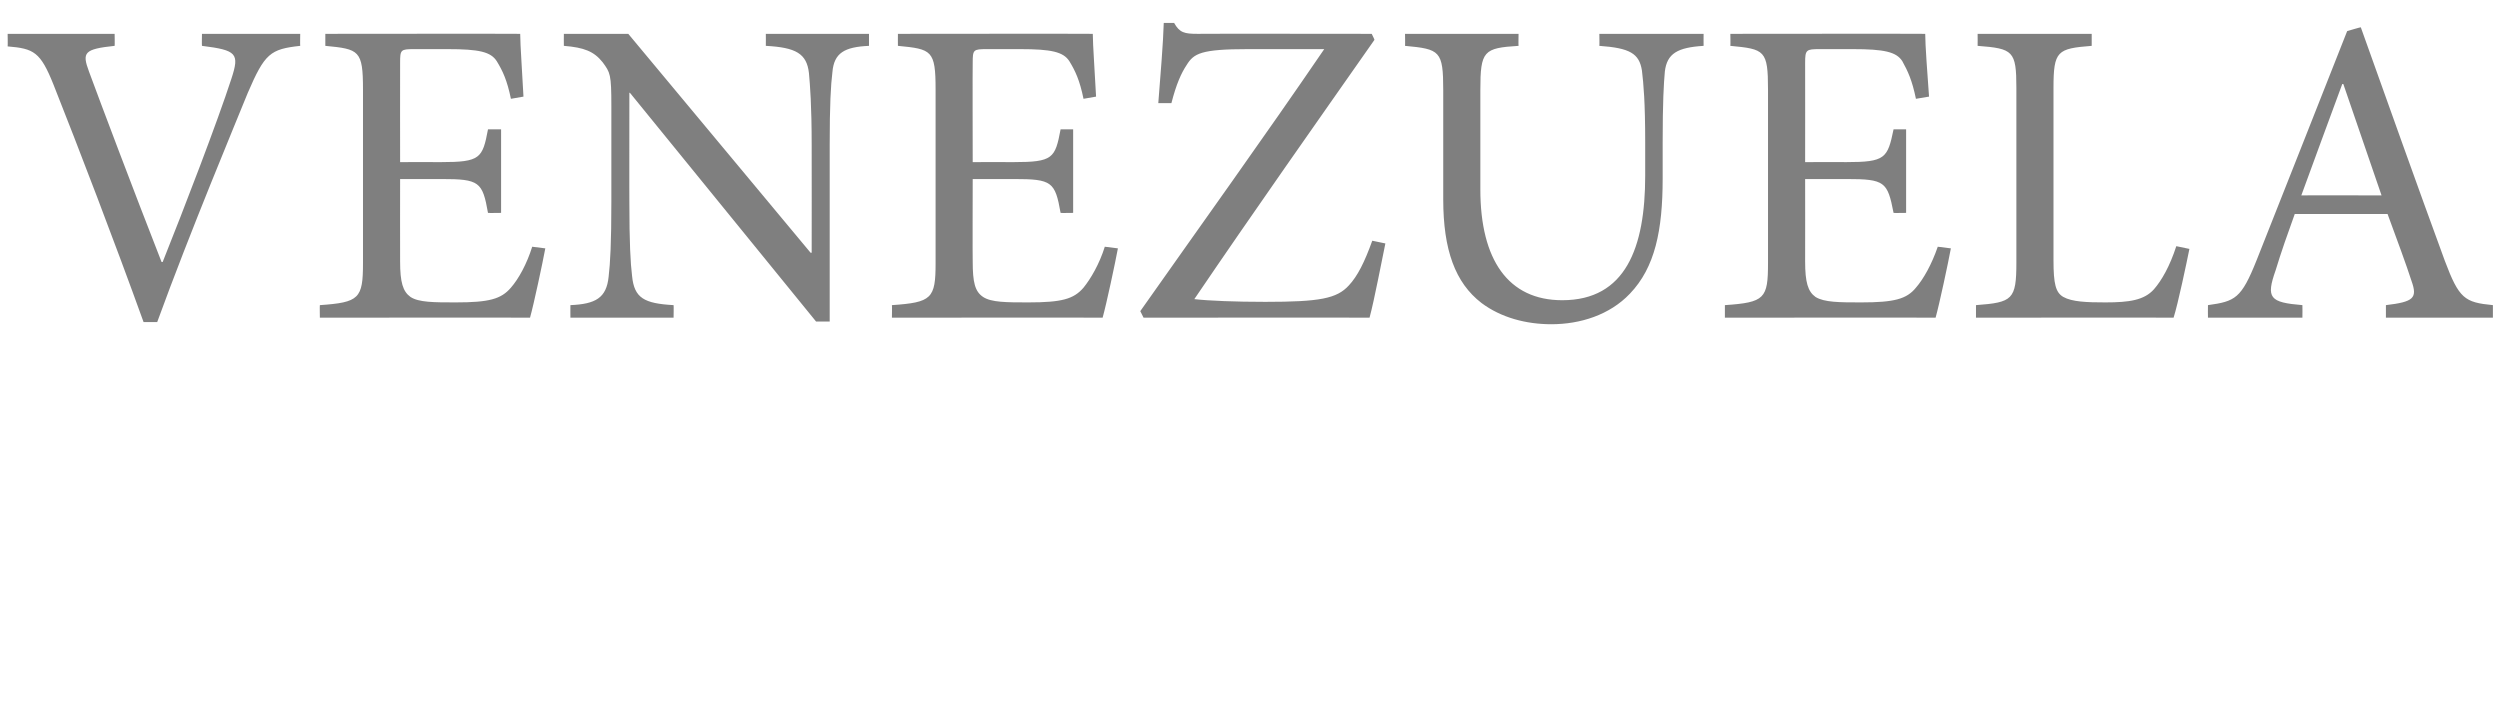 <?xml version="1.0" standalone="no"?>
<!DOCTYPE svg PUBLIC "-//W3C//DTD SVG 1.1//EN" "http://www.w3.org/Graphics/SVG/1.1/DTD/svg11.dtd">
<svg xmlns="http://www.w3.org/2000/svg" version="1.1" width="458px" height="131.8px" viewBox="0 0 458 131.8">
  <desc>VENEZUELA</desc>
  <defs/>
  <g id="Polygon17861">
    <path d="M 55 8.4 C 49.5 9 48.5 9.8 45.4 17 C 43.3 22.2 34.8 42.5 28.8 59 C 28.8 59 26.3 59 26.3 59 C 21 44.3 14.4 27.1 9.8 15.5 C 7.4 9.5 6.2 8.9 1.4 8.5 C 1.44 8.48 1.4 6.2 1.4 6.2 L 21 6.2 C 21 6.2 21.04 8.4 21 8.4 C 15.4 9 15 9.6 16.3 13.1 C 18.4 18.8 24.2 34.2 29.6 48 C 29.6 48 29.8 48 29.8 48 C 33.8 38 39.8 22.4 42.4 14.4 C 43.9 9.8 43.4 9.2 37 8.4 C 36.96 8.4 37 6.2 37 6.2 L 55 6.2 C 55 6.2 54.96 8.4 55 8.4 Z M 99.9 45.5 C 99.4 48.2 97.8 55.7 97.1 58.2 C 97.12 58.16 58.6 58.2 58.6 58.2 C 58.6 58.2 58.56 55.92 58.6 55.9 C 65.8 55.4 66.5 54.7 66.5 48.2 C 66.5 48.2 66.5 16.4 66.5 16.4 C 66.5 9.2 65.8 9 59.6 8.4 C 59.6 8.4 59.6 6.2 59.6 6.2 C 59.6 6.2 95.28 6.16 95.3 6.2 C 95.3 8.2 95.7 13.6 95.9 17.7 C 95.9 17.7 93.6 18.1 93.6 18.1 C 92.9 14.7 92.1 13 91 11.2 C 89.9 9.5 87.8 9 82 9 C 82 9 75.9 9 75.9 9 C 73.4 9 73.3 9.1 73.3 11.5 C 73.28 11.52 73.3 29.7 73.3 29.7 C 73.3 29.7 80.8 29.68 80.8 29.7 C 88 29.7 88.4 29 89.4 23.7 C 89.44 23.68 91.8 23.7 91.8 23.7 L 91.8 39 C 91.8 39 89.44 39.04 89.4 39 C 88.4 33.3 87.8 32.8 80.9 32.8 C 80.88 32.8 73.3 32.8 73.3 32.8 C 73.3 32.8 73.28 47.92 73.3 47.9 C 73.3 51.7 73.8 53.4 75.2 54.4 C 76.7 55.4 79.5 55.4 83.5 55.4 C 89.6 55.4 91.8 54.8 93.6 52.7 C 95 51.1 96.5 48.4 97.5 45.2 C 97.5 45.2 99.9 45.5 99.9 45.5 Z M 159.2 8.4 C 154.7 8.6 152.8 9.7 152.5 13.2 C 152.2 15.6 152 19.2 152 26.6 C 152 26.64 152 58.9 152 58.9 L 149.5 58.9 L 115.4 17 L 115.3 17 C 115.3 17 115.28 37.04 115.3 37 C 115.3 44.4 115.5 48.2 115.8 50.6 C 116.2 54.6 118 55.6 123.4 55.9 C 123.44 55.92 123.4 58.2 123.4 58.2 L 104.5 58.2 C 104.5 58.2 104.48 55.92 104.5 55.9 C 109.1 55.7 111.1 54.6 111.5 50.7 C 111.8 48.2 112 44.4 112 37 C 112 37 112 19.4 112 19.4 C 112 13.6 111.8 13.3 110.4 11.4 C 108.8 9.4 107 8.7 103.3 8.4 C 103.28 8.4 103.3 6.2 103.3 6.2 L 115.1 6.2 L 148.5 46.3 L 148.7 46.3 C 148.7 46.3 148.72 26.64 148.7 26.6 C 148.7 19.3 148.4 15.6 148.2 13.4 C 147.8 9.8 145.8 8.7 140.3 8.4 C 140.32 8.4 140.3 6.2 140.3 6.2 L 159.2 6.2 C 159.2 6.2 159.2 8.4 159.2 8.4 Z M 204.8 45.5 C 204.3 48.2 202.7 55.7 202 58.2 C 202 58.16 163.4 58.2 163.4 58.2 C 163.4 58.2 163.44 55.92 163.4 55.9 C 170.7 55.4 171.4 54.7 171.4 48.2 C 171.4 48.2 171.4 16.4 171.4 16.4 C 171.4 9.2 170.7 9 164.5 8.4 C 164.48 8.4 164.5 6.2 164.5 6.2 C 164.5 6.2 200.16 6.16 200.2 6.2 C 200.2 8.2 200.6 13.6 200.8 17.7 C 200.8 17.7 198.5 18.1 198.5 18.1 C 197.8 14.7 197 13 195.9 11.2 C 194.8 9.5 192.6 9 186.9 9 C 186.9 9 180.8 9 180.8 9 C 178.3 9 178.2 9.1 178.2 11.5 C 178.16 11.52 178.2 29.7 178.2 29.7 C 178.2 29.7 185.68 29.68 185.7 29.7 C 192.9 29.7 193.3 29 194.3 23.7 C 194.32 23.68 196.6 23.7 196.6 23.7 L 196.6 39 C 196.6 39 194.32 39.04 194.3 39 C 193.3 33.3 192.7 32.8 185.8 32.8 C 185.76 32.8 178.2 32.8 178.2 32.8 C 178.2 32.8 178.16 47.92 178.2 47.9 C 178.2 51.7 178.6 53.4 180.1 54.4 C 181.6 55.4 184.4 55.4 188.4 55.4 C 194.5 55.4 196.7 54.8 198.5 52.7 C 199.8 51.1 201.4 48.4 202.4 45.2 C 202.4 45.2 204.8 45.5 204.8 45.5 Z M 253.8 44.6 C 253.2 47.4 251.8 54.9 250.9 58.2 C 250.88 58.16 209.5 58.2 209.5 58.2 C 209.5 58.2 208.88 56.96 208.9 57 C 220.1 41.1 231.4 25.4 242.6 9 C 242.6 9 228.6 9 228.6 9 C 220 9 218.7 9.8 217.4 11.9 C 216.4 13.4 215.5 15.4 214.6 18.9 C 214.6 18.9 212.2 18.9 212.2 18.9 C 212.6 13.8 213.1 7.8 213.2 4.2 C 213.2 4.2 215.1 4.2 215.1 4.2 C 216.1 6 217 6.2 219.4 6.2 C 219.36 6.16 251.3 6.2 251.3 6.2 C 251.3 6.2 251.84 7.28 251.8 7.3 C 240.8 23 229.8 38.6 218.8 54.8 C 221.4 55.1 226.3 55.3 231.8 55.3 C 241.8 55.3 244.9 54.7 247.1 52.3 C 248.7 50.6 250 48 251.4 44.1 C 251.4 44.1 253.8 44.6 253.8 44.6 Z M 312.1 8.4 C 307.3 8.7 305.4 9.8 305 13.1 C 304.8 15.3 304.6 18.7 304.6 26.1 C 304.6 26.1 304.6 32.7 304.6 32.7 C 304.6 42.2 303.2 49 298.6 53.8 C 294.9 57.7 289.5 59.4 284.2 59.4 C 279.6 59.4 275 58.2 271.4 55.5 C 266.6 51.8 264.4 45.8 264.4 36.5 C 264.4 36.5 264.4 16.5 264.4 16.5 C 264.4 9.3 263.8 9 257.4 8.4 C 257.44 8.4 257.4 6.2 257.4 6.2 L 278.2 6.2 C 278.2 6.2 278.16 8.4 278.2 8.4 C 271.8 8.8 271.2 9.3 271.2 16.5 C 271.2 16.5 271.2 34.7 271.2 34.7 C 271.2 47.6 276.3 55 286.2 55 C 297.8 55 301.4 45.4 301.4 32.2 C 301.4 32.2 301.4 26.1 301.4 26.1 C 301.4 18.7 301.1 15.4 300.8 12.9 C 300.3 9.8 298.6 8.8 293 8.4 C 293.04 8.4 293 6.2 293 6.2 L 312.1 6.2 C 312.1 6.2 312.08 8.4 312.1 8.4 Z M 357.4 45.5 C 356.9 48.2 355.3 55.7 354.6 58.2 C 354.56 58.16 316 58.2 316 58.2 C 316 58.2 316 55.92 316 55.9 C 323.3 55.4 323.9 54.7 323.9 48.2 C 323.9 48.2 323.9 16.4 323.9 16.4 C 323.9 9.2 323.3 9 317 8.4 C 317.04 8.4 317 6.2 317 6.2 C 317 6.2 352.72 6.16 352.7 6.2 C 352.7 8.2 353.1 13.6 353.4 17.7 C 353.4 17.7 351 18.1 351 18.1 C 350.3 14.7 349.5 13 348.5 11.2 C 347.4 9.5 345.2 9 339.4 9 C 339.4 9 333.4 9 333.4 9 C 330.9 9 330.7 9.1 330.7 11.5 C 330.72 11.52 330.7 29.7 330.7 29.7 C 330.7 29.7 338.24 29.68 338.2 29.7 C 345.4 29.7 345.8 29 346.9 23.7 C 346.88 23.68 349.2 23.7 349.2 23.7 L 349.2 39 C 349.2 39 346.88 39.04 346.9 39 C 345.8 33.3 345.3 32.8 338.3 32.8 C 338.32 32.8 330.7 32.8 330.7 32.8 C 330.7 32.8 330.72 47.92 330.7 47.9 C 330.7 51.7 331.2 53.4 332.6 54.4 C 334.2 55.4 337 55.4 341 55.4 C 347 55.4 349.3 54.8 351 52.7 C 352.4 51.1 353.9 48.4 355 45.2 C 355 45.2 357.4 45.5 357.4 45.5 Z M 401.1 45.6 C 400.6 48.1 399 55.7 398.2 58.2 C 398.24 58.16 362 58.2 362 58.2 C 362 58.2 362 55.92 362 55.9 C 368.7 55.4 369.4 54.9 369.4 48.1 C 369.4 48.1 369.4 16.1 369.4 16.1 C 369.4 9.3 368.8 8.9 362.3 8.4 C 362.32 8.4 362.3 6.2 362.3 6.2 L 383.2 6.2 C 383.2 6.2 383.2 8.4 383.2 8.4 C 376.9 8.9 376.2 9.3 376.2 16.1 C 376.2 16.1 376.2 47.7 376.2 47.7 C 376.2 52 376.6 53.6 378 54.4 C 379.6 55.3 382.3 55.4 385.7 55.4 C 390.1 55.4 392.8 55 394.6 53 C 396 51.4 397.5 48.8 398.7 45.1 C 398.7 45.1 401.1 45.6 401.1 45.6 Z M 437.1 58.2 C 437.1 58.2 437.11 55.92 437.1 55.9 C 442.2 55.3 442.9 54.6 441.8 51.5 C 440.8 48.4 439.2 44.1 437.4 39.2 C 437.4 39.2 420.4 39.2 420.4 39.2 C 419.1 42.8 417.9 46.2 416.9 49.5 C 415.1 54.6 415.8 55.4 421.8 55.9 C 421.83 55.92 421.8 58.2 421.8 58.2 L 404.5 58.2 C 404.5 58.2 404.47 55.92 404.5 55.9 C 409.5 55.2 410.6 54.7 413.4 47.7 C 413.43 47.68 430 5.7 430 5.7 C 430 5.7 432.47 4.96 432.5 5 C 437.4 18.7 442.8 33.9 447.9 47.8 C 450.5 54.7 451.5 55.4 456.7 55.9 C 456.71 55.92 456.7 58.2 456.7 58.2 L 437.1 58.2 Z M 429.3 15.4 C 429.3 15.4 429.11 15.36 429.1 15.4 C 426.6 22.2 424 29.2 421.6 35.8 C 421.59 35.76 436.3 35.8 436.3 35.8 L 429.3 15.4 Z " stroke="none" fill="#000" fill-opacity="0.5"/>
  </g>
</svg>